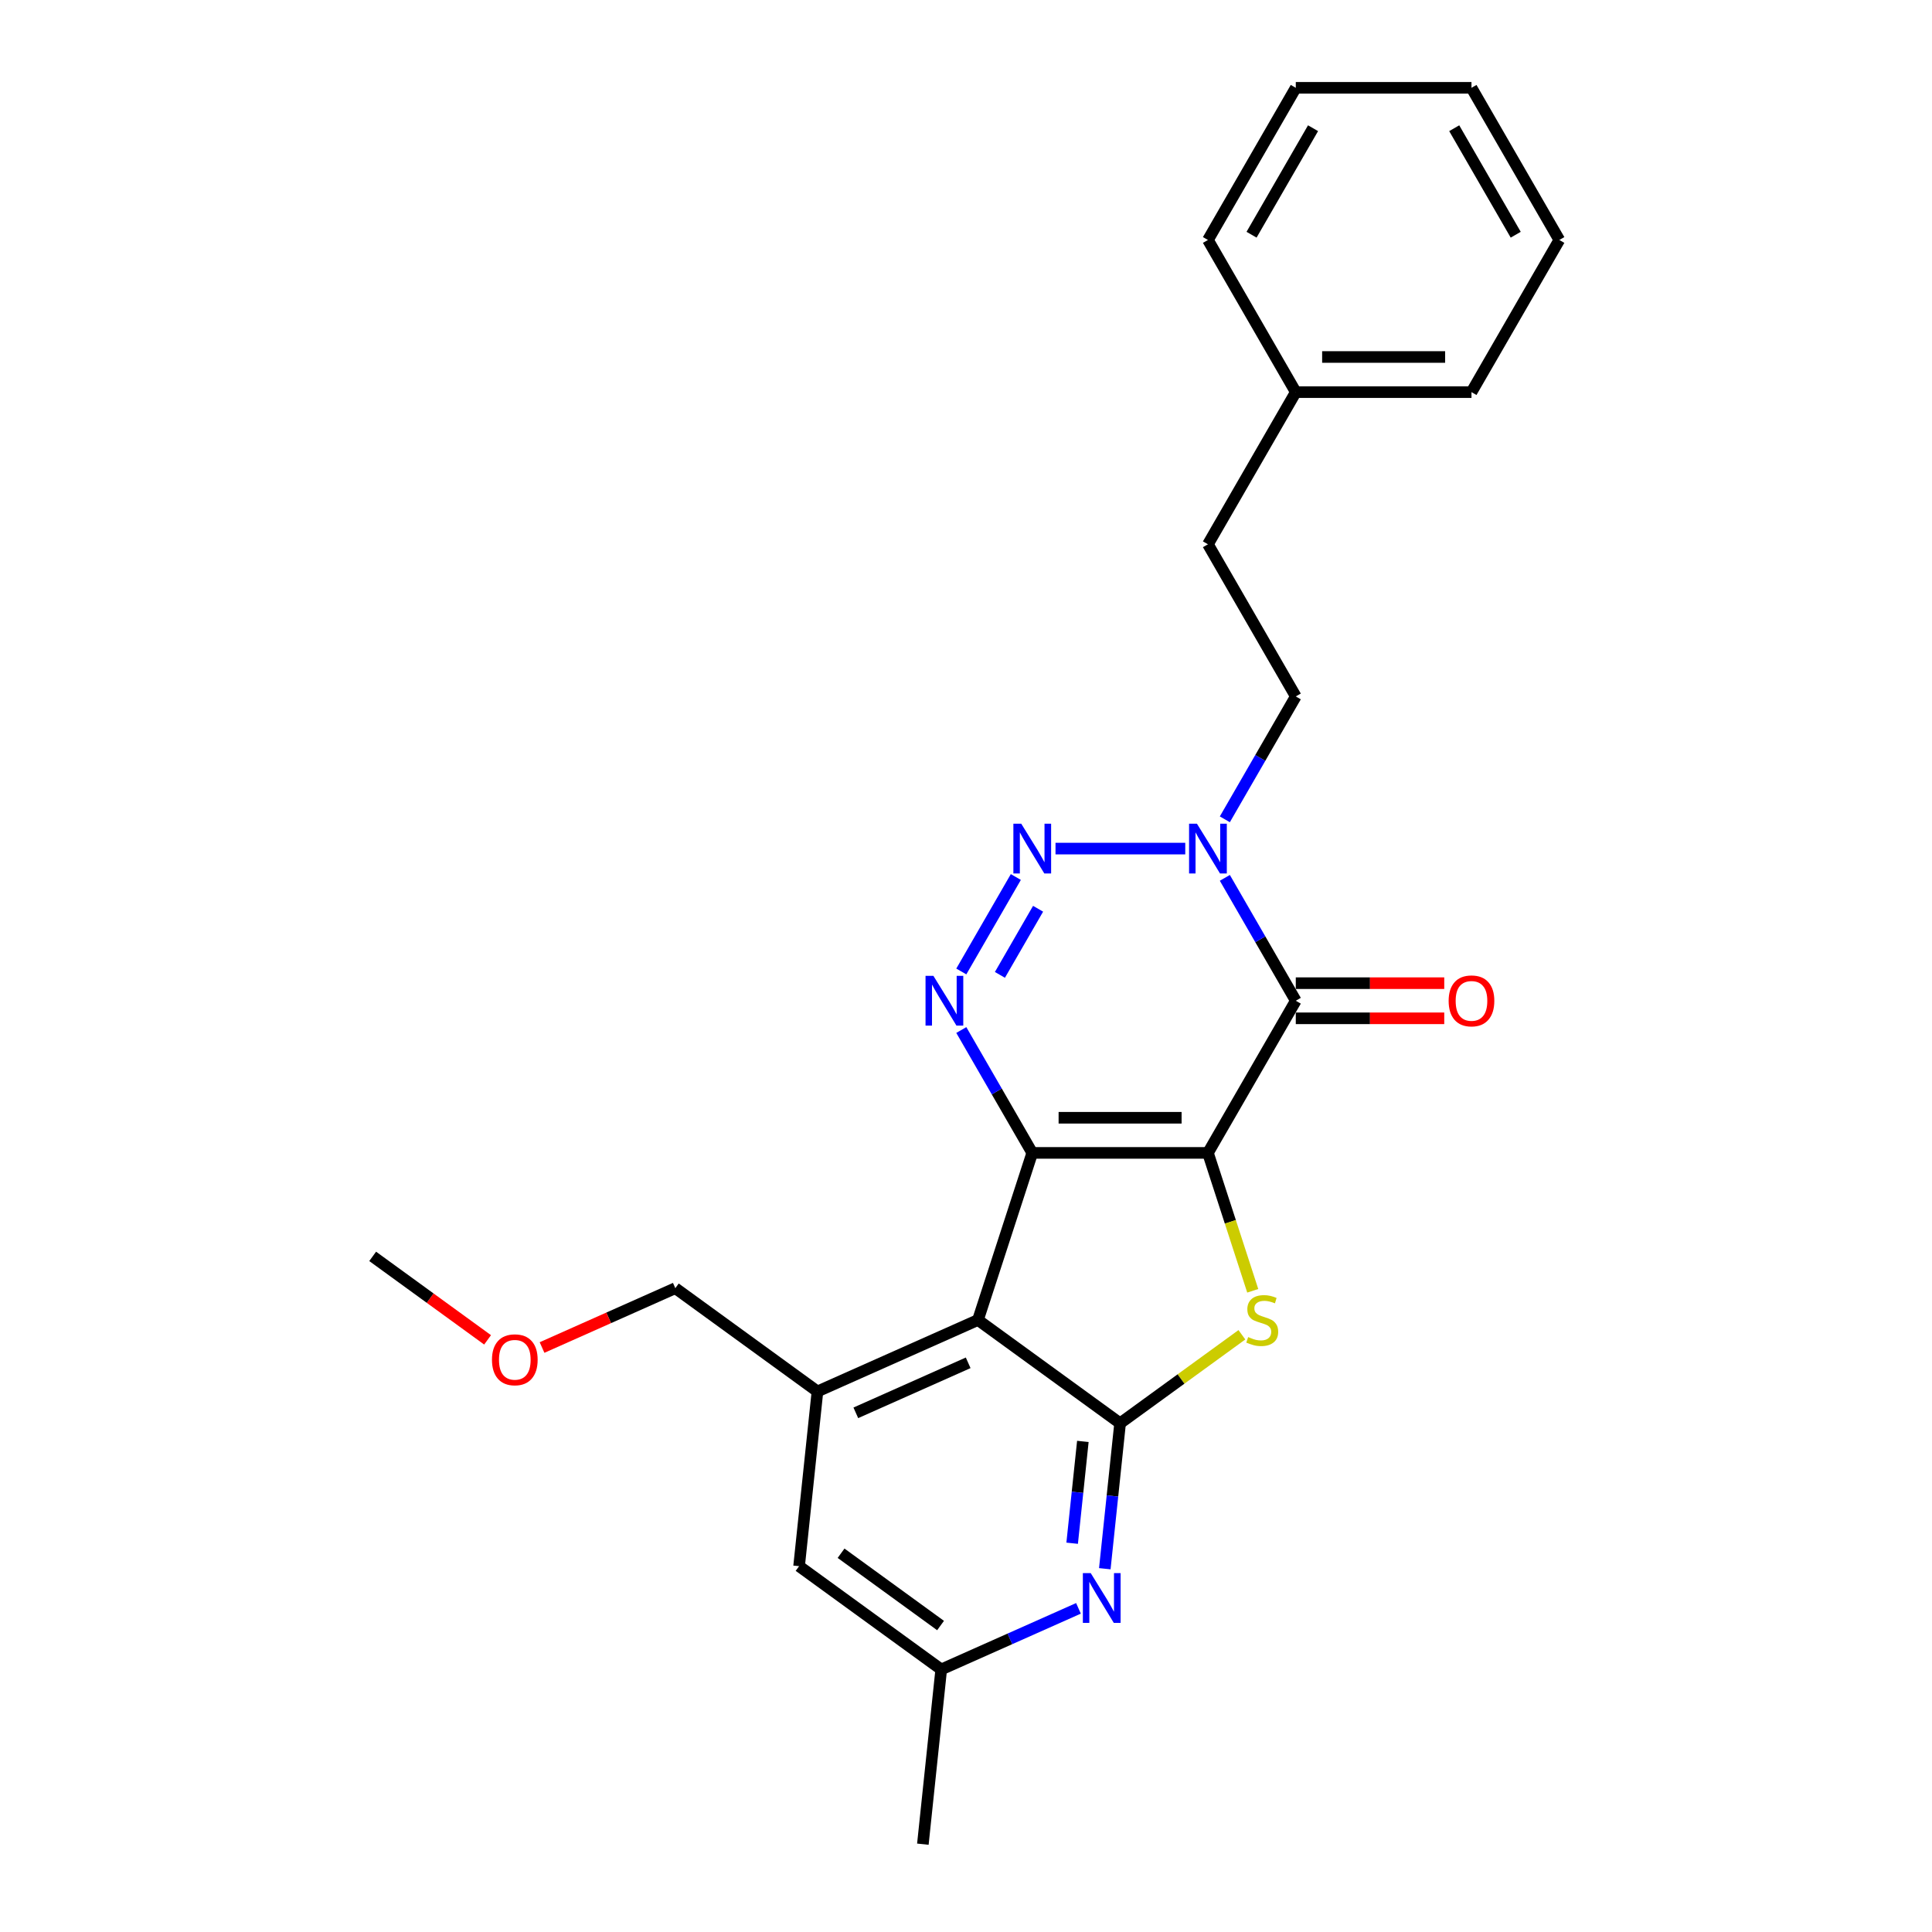 <?xml version='1.0' encoding='iso-8859-1'?>
<svg version='1.1' baseProfile='full'
              xmlns='http://www.w3.org/2000/svg'
                      xmlns:rdkit='http://www.rdkit.org/xml'
                      xmlns:xlink='http://www.w3.org/1999/xlink'
                  xml:space='preserve'
width='1000px' height='1000px' viewBox='0 0 1000 1000'>
<!-- END OF HEADER -->
<rect style='opacity:1.0;fill:#FFFFFF;stroke:none' width='1000' height='1000' x='0' y='0'> </rect>
<path class='bond-0' d='M 625.228,596.738 L 534.29,596.738' style='fill:none;fill-rule:evenodd;stroke:#000000;stroke-width:6px;stroke-linecap:butt;stroke-linejoin:miter;stroke-opacity:1' />
<path class='bond-0' d='M 611.588,578.55 L 547.931,578.55' style='fill:none;fill-rule:evenodd;stroke:#000000;stroke-width:6px;stroke-linecap:butt;stroke-linejoin:miter;stroke-opacity:1' />
<path class='bond-1' d='M 625.228,596.738 L 670.697,517.983' style='fill:none;fill-rule:evenodd;stroke:#000000;stroke-width:6px;stroke-linecap:butt;stroke-linejoin:miter;stroke-opacity:1' />
<path class='bond-3' d='M 625.228,596.738 L 636.824,632.425' style='fill:none;fill-rule:evenodd;stroke:#000000;stroke-width:6px;stroke-linecap:butt;stroke-linejoin:miter;stroke-opacity:1' />
<path class='bond-3' d='M 636.824,632.425 L 648.419,668.111' style='fill:none;fill-rule:evenodd;stroke:#CCCC00;stroke-width:6px;stroke-linecap:butt;stroke-linejoin:miter;stroke-opacity:1' />
<path class='bond-2' d='M 534.29,596.738 L 506.189,683.225' style='fill:none;fill-rule:evenodd;stroke:#000000;stroke-width:6px;stroke-linecap:butt;stroke-linejoin:miter;stroke-opacity:1' />
<path class='bond-4' d='M 534.29,596.738 L 515.929,564.936' style='fill:none;fill-rule:evenodd;stroke:#000000;stroke-width:6px;stroke-linecap:butt;stroke-linejoin:miter;stroke-opacity:1' />
<path class='bond-4' d='M 515.929,564.936 L 497.568,533.134' style='fill:none;fill-rule:evenodd;stroke:#0000FF;stroke-width:6px;stroke-linecap:butt;stroke-linejoin:miter;stroke-opacity:1' />
<path class='bond-7' d='M 670.697,517.983 L 652.336,486.181' style='fill:none;fill-rule:evenodd;stroke:#000000;stroke-width:6px;stroke-linecap:butt;stroke-linejoin:miter;stroke-opacity:1' />
<path class='bond-7' d='M 652.336,486.181 L 633.975,454.379' style='fill:none;fill-rule:evenodd;stroke:#0000FF;stroke-width:6px;stroke-linecap:butt;stroke-linejoin:miter;stroke-opacity:1' />
<path class='bond-10' d='M 670.697,527.077 L 709.119,527.077' style='fill:none;fill-rule:evenodd;stroke:#000000;stroke-width:6px;stroke-linecap:butt;stroke-linejoin:miter;stroke-opacity:1' />
<path class='bond-10' d='M 709.119,527.077 L 747.54,527.077' style='fill:none;fill-rule:evenodd;stroke:#FF0000;stroke-width:6px;stroke-linecap:butt;stroke-linejoin:miter;stroke-opacity:1' />
<path class='bond-10' d='M 670.697,508.889 L 709.119,508.889' style='fill:none;fill-rule:evenodd;stroke:#000000;stroke-width:6px;stroke-linecap:butt;stroke-linejoin:miter;stroke-opacity:1' />
<path class='bond-10' d='M 709.119,508.889 L 747.54,508.889' style='fill:none;fill-rule:evenodd;stroke:#FF0000;stroke-width:6px;stroke-linecap:butt;stroke-linejoin:miter;stroke-opacity:1' />
<path class='bond-9' d='M 506.189,683.225 L 423.113,720.213' style='fill:none;fill-rule:evenodd;stroke:#000000;stroke-width:6px;stroke-linecap:butt;stroke-linejoin:miter;stroke-opacity:1' />
<path class='bond-9' d='M 501.125,705.389 L 442.972,731.28' style='fill:none;fill-rule:evenodd;stroke:#000000;stroke-width:6px;stroke-linecap:butt;stroke-linejoin:miter;stroke-opacity:1' />
<path class='bond-25' d='M 506.189,683.225 L 579.759,736.678' style='fill:none;fill-rule:evenodd;stroke:#000000;stroke-width:6px;stroke-linecap:butt;stroke-linejoin:miter;stroke-opacity:1' />
<path class='bond-5' d='M 642.799,690.876 L 611.279,713.777' style='fill:none;fill-rule:evenodd;stroke:#CCCC00;stroke-width:6px;stroke-linecap:butt;stroke-linejoin:miter;stroke-opacity:1' />
<path class='bond-5' d='M 611.279,713.777 L 579.759,736.678' style='fill:none;fill-rule:evenodd;stroke:#000000;stroke-width:6px;stroke-linecap:butt;stroke-linejoin:miter;stroke-opacity:1' />
<path class='bond-26' d='M 497.568,502.833 L 525.796,453.941' style='fill:none;fill-rule:evenodd;stroke:#0000FF;stroke-width:6px;stroke-linecap:butt;stroke-linejoin:miter;stroke-opacity:1' />
<path class='bond-26' d='M 517.553,504.593 L 537.312,470.369' style='fill:none;fill-rule:evenodd;stroke:#0000FF;stroke-width:6px;stroke-linecap:butt;stroke-linejoin:miter;stroke-opacity:1' />
<path class='bond-8' d='M 579.759,736.678 L 575.803,774.322' style='fill:none;fill-rule:evenodd;stroke:#000000;stroke-width:6px;stroke-linecap:butt;stroke-linejoin:miter;stroke-opacity:1' />
<path class='bond-8' d='M 575.803,774.322 L 571.846,811.967' style='fill:none;fill-rule:evenodd;stroke:#0000FF;stroke-width:6px;stroke-linecap:butt;stroke-linejoin:miter;stroke-opacity:1' />
<path class='bond-8' d='M 560.484,746.07 L 557.715,772.421' style='fill:none;fill-rule:evenodd;stroke:#000000;stroke-width:6px;stroke-linecap:butt;stroke-linejoin:miter;stroke-opacity:1' />
<path class='bond-8' d='M 557.715,772.421 L 554.945,798.773' style='fill:none;fill-rule:evenodd;stroke:#0000FF;stroke-width:6px;stroke-linecap:butt;stroke-linejoin:miter;stroke-opacity:1' />
<path class='bond-6' d='M 546.33,439.228 L 613.489,439.228' style='fill:none;fill-rule:evenodd;stroke:#0000FF;stroke-width:6px;stroke-linecap:butt;stroke-linejoin:miter;stroke-opacity:1' />
<path class='bond-13' d='M 633.975,424.078 L 652.336,392.276' style='fill:none;fill-rule:evenodd;stroke:#0000FF;stroke-width:6px;stroke-linecap:butt;stroke-linejoin:miter;stroke-opacity:1' />
<path class='bond-13' d='M 652.336,392.276 L 670.697,360.474' style='fill:none;fill-rule:evenodd;stroke:#000000;stroke-width:6px;stroke-linecap:butt;stroke-linejoin:miter;stroke-opacity:1' />
<path class='bond-12' d='M 558.213,832.478 L 522.695,848.292' style='fill:none;fill-rule:evenodd;stroke:#0000FF;stroke-width:6px;stroke-linecap:butt;stroke-linejoin:miter;stroke-opacity:1' />
<path class='bond-12' d='M 522.695,848.292 L 487.177,864.105' style='fill:none;fill-rule:evenodd;stroke:#000000;stroke-width:6px;stroke-linecap:butt;stroke-linejoin:miter;stroke-opacity:1' />
<path class='bond-11' d='M 423.113,720.213 L 413.607,810.653' style='fill:none;fill-rule:evenodd;stroke:#000000;stroke-width:6px;stroke-linecap:butt;stroke-linejoin:miter;stroke-opacity:1' />
<path class='bond-15' d='M 423.113,720.213 L 349.542,666.761' style='fill:none;fill-rule:evenodd;stroke:#000000;stroke-width:6px;stroke-linecap:butt;stroke-linejoin:miter;stroke-opacity:1' />
<path class='bond-27' d='M 413.607,810.653 L 487.177,864.105' style='fill:none;fill-rule:evenodd;stroke:#000000;stroke-width:6px;stroke-linecap:butt;stroke-linejoin:miter;stroke-opacity:1' />
<path class='bond-27' d='M 435.333,803.957 L 486.832,841.374' style='fill:none;fill-rule:evenodd;stroke:#000000;stroke-width:6px;stroke-linecap:butt;stroke-linejoin:miter;stroke-opacity:1' />
<path class='bond-18' d='M 487.177,864.105 L 477.672,954.545' style='fill:none;fill-rule:evenodd;stroke:#000000;stroke-width:6px;stroke-linecap:butt;stroke-linejoin:miter;stroke-opacity:1' />
<path class='bond-14' d='M 670.697,360.474 L 625.228,281.719' style='fill:none;fill-rule:evenodd;stroke:#000000;stroke-width:6px;stroke-linecap:butt;stroke-linejoin:miter;stroke-opacity:1' />
<path class='bond-16' d='M 625.228,281.719 L 670.697,202.964' style='fill:none;fill-rule:evenodd;stroke:#000000;stroke-width:6px;stroke-linecap:butt;stroke-linejoin:miter;stroke-opacity:1' />
<path class='bond-17' d='M 349.542,666.761 L 315.052,682.117' style='fill:none;fill-rule:evenodd;stroke:#000000;stroke-width:6px;stroke-linecap:butt;stroke-linejoin:miter;stroke-opacity:1' />
<path class='bond-17' d='M 315.052,682.117 L 280.561,697.473' style='fill:none;fill-rule:evenodd;stroke:#FF0000;stroke-width:6px;stroke-linecap:butt;stroke-linejoin:miter;stroke-opacity:1' />
<path class='bond-19' d='M 670.697,202.964 L 761.636,202.964' style='fill:none;fill-rule:evenodd;stroke:#000000;stroke-width:6px;stroke-linecap:butt;stroke-linejoin:miter;stroke-opacity:1' />
<path class='bond-19' d='M 684.338,184.776 L 747.995,184.776' style='fill:none;fill-rule:evenodd;stroke:#000000;stroke-width:6px;stroke-linecap:butt;stroke-linejoin:miter;stroke-opacity:1' />
<path class='bond-20' d='M 670.697,202.964 L 625.228,124.209' style='fill:none;fill-rule:evenodd;stroke:#000000;stroke-width:6px;stroke-linecap:butt;stroke-linejoin:miter;stroke-opacity:1' />
<path class='bond-21' d='M 252.37,693.508 L 222.633,671.903' style='fill:none;fill-rule:evenodd;stroke:#FF0000;stroke-width:6px;stroke-linecap:butt;stroke-linejoin:miter;stroke-opacity:1' />
<path class='bond-21' d='M 222.633,671.903 L 192.895,650.297' style='fill:none;fill-rule:evenodd;stroke:#000000;stroke-width:6px;stroke-linecap:butt;stroke-linejoin:miter;stroke-opacity:1' />
<path class='bond-23' d='M 761.636,202.964 L 807.105,124.209' style='fill:none;fill-rule:evenodd;stroke:#000000;stroke-width:6px;stroke-linecap:butt;stroke-linejoin:miter;stroke-opacity:1' />
<path class='bond-22' d='M 625.228,124.209 L 670.697,45.455' style='fill:none;fill-rule:evenodd;stroke:#000000;stroke-width:6px;stroke-linecap:butt;stroke-linejoin:miter;stroke-opacity:1' />
<path class='bond-22' d='M 647.8,121.49 L 679.628,66.362' style='fill:none;fill-rule:evenodd;stroke:#000000;stroke-width:6px;stroke-linecap:butt;stroke-linejoin:miter;stroke-opacity:1' />
<path class='bond-24' d='M 670.697,45.455 L 761.636,45.455' style='fill:none;fill-rule:evenodd;stroke:#000000;stroke-width:6px;stroke-linecap:butt;stroke-linejoin:miter;stroke-opacity:1' />
<path class='bond-28' d='M 807.105,124.209 L 761.636,45.455' style='fill:none;fill-rule:evenodd;stroke:#000000;stroke-width:6px;stroke-linecap:butt;stroke-linejoin:miter;stroke-opacity:1' />
<path class='bond-28' d='M 784.533,121.49 L 752.705,66.362' style='fill:none;fill-rule:evenodd;stroke:#000000;stroke-width:6px;stroke-linecap:butt;stroke-linejoin:miter;stroke-opacity:1' />
<path  class='atom-4' d='M 646.055 692.065
Q 646.346 692.174, 647.546 692.683
Q 648.747 693.192, 650.056 693.52
Q 651.402 693.811, 652.711 693.811
Q 655.149 693.811, 656.567 692.647
Q 657.986 691.446, 657.986 689.373
Q 657.986 687.954, 657.258 687.081
Q 656.567 686.208, 655.476 685.735
Q 654.385 685.262, 652.566 684.717
Q 650.274 684.026, 648.892 683.371
Q 647.546 682.716, 646.564 681.334
Q 645.618 679.952, 645.618 677.624
Q 645.618 674.386, 647.801 672.386
Q 650.02 670.385, 654.385 670.385
Q 657.367 670.385, 660.75 671.804
L 659.914 674.604
Q 656.822 673.331, 654.494 673.331
Q 651.984 673.331, 650.602 674.386
Q 649.219 675.405, 649.256 677.187
Q 649.256 678.569, 649.947 679.406
Q 650.674 680.243, 651.693 680.715
Q 652.748 681.188, 654.494 681.734
Q 656.822 682.462, 658.204 683.189
Q 659.586 683.917, 660.568 685.408
Q 661.587 686.863, 661.587 689.373
Q 661.587 692.938, 659.186 694.865
Q 656.822 696.757, 652.857 696.757
Q 650.565 696.757, 648.819 696.248
Q 647.11 695.775, 645.073 694.938
L 646.055 692.065
' fill='#CCCC00'/>
<path  class='atom-5' d='M 483.128 505.106
L 491.567 518.747
Q 492.404 520.093, 493.75 522.53
Q 495.096 524.967, 495.169 525.113
L 495.169 505.106
L 498.588 505.106
L 498.588 530.86
L 495.059 530.86
L 486.002 515.946
Q 484.947 514.2, 483.819 512.2
Q 482.728 510.199, 482.401 509.581
L 482.401 530.86
L 479.054 530.86
L 479.054 505.106
L 483.128 505.106
' fill='#0000FF'/>
<path  class='atom-7' d='M 528.597 426.352
L 537.036 439.992
Q 537.873 441.338, 539.219 443.775
Q 540.565 446.213, 540.638 446.358
L 540.638 426.352
L 544.057 426.352
L 544.057 452.105
L 540.529 452.105
L 531.471 437.191
Q 530.416 435.445, 529.289 433.445
Q 528.197 431.444, 527.87 430.826
L 527.87 452.105
L 524.523 452.105
L 524.523 426.352
L 528.597 426.352
' fill='#0000FF'/>
<path  class='atom-8' d='M 619.536 426.352
L 627.975 439.992
Q 628.811 441.338, 630.157 443.775
Q 631.503 446.213, 631.576 446.358
L 631.576 426.352
L 634.995 426.352
L 634.995 452.105
L 631.467 452.105
L 622.409 437.191
Q 621.354 435.445, 620.227 433.445
Q 619.135 431.444, 618.808 430.826
L 618.808 452.105
L 615.462 452.105
L 615.462 426.352
L 619.536 426.352
' fill='#0000FF'/>
<path  class='atom-9' d='M 564.561 814.241
L 573 827.881
Q 573.837 829.227, 575.182 831.664
Q 576.528 834.102, 576.601 834.247
L 576.601 814.241
L 580.02 814.241
L 580.02 839.994
L 576.492 839.994
L 567.435 825.081
Q 566.38 823.335, 565.252 821.334
Q 564.161 819.333, 563.833 818.715
L 563.833 839.994
L 560.487 839.994
L 560.487 814.241
L 564.561 814.241
' fill='#0000FF'/>
<path  class='atom-11' d='M 749.814 518.056
Q 749.814 511.872, 752.869 508.417
Q 755.925 504.961, 761.636 504.961
Q 767.347 504.961, 770.402 508.417
Q 773.458 511.872, 773.458 518.056
Q 773.458 524.313, 770.366 527.877
Q 767.274 531.406, 761.636 531.406
Q 755.961 531.406, 752.869 527.877
Q 749.814 524.349, 749.814 518.056
M 761.636 528.496
Q 765.564 528.496, 767.674 525.877
Q 769.82 523.221, 769.82 518.056
Q 769.82 513, 767.674 510.454
Q 765.564 507.871, 761.636 507.871
Q 757.707 507.871, 755.561 510.417
Q 753.451 512.963, 753.451 518.056
Q 753.451 523.258, 755.561 525.877
Q 757.707 528.496, 761.636 528.496
' fill='#FF0000'/>
<path  class='atom-18' d='M 254.644 703.822
Q 254.644 697.638, 257.699 694.182
Q 260.755 690.727, 266.466 690.727
Q 272.177 690.727, 275.232 694.182
Q 278.288 697.638, 278.288 703.822
Q 278.288 710.078, 275.196 713.643
Q 272.104 717.172, 266.466 717.172
Q 260.791 717.172, 257.699 713.643
Q 254.644 710.115, 254.644 703.822
M 266.466 714.262
Q 270.394 714.262, 272.504 711.642
Q 274.65 708.987, 274.65 703.822
Q 274.65 698.766, 272.504 696.219
Q 270.394 693.637, 266.466 693.637
Q 262.537 693.637, 260.391 696.183
Q 258.281 698.729, 258.281 703.822
Q 258.281 709.023, 260.391 711.642
Q 262.537 714.262, 266.466 714.262
' fill='#FF0000'/>
</svg>

